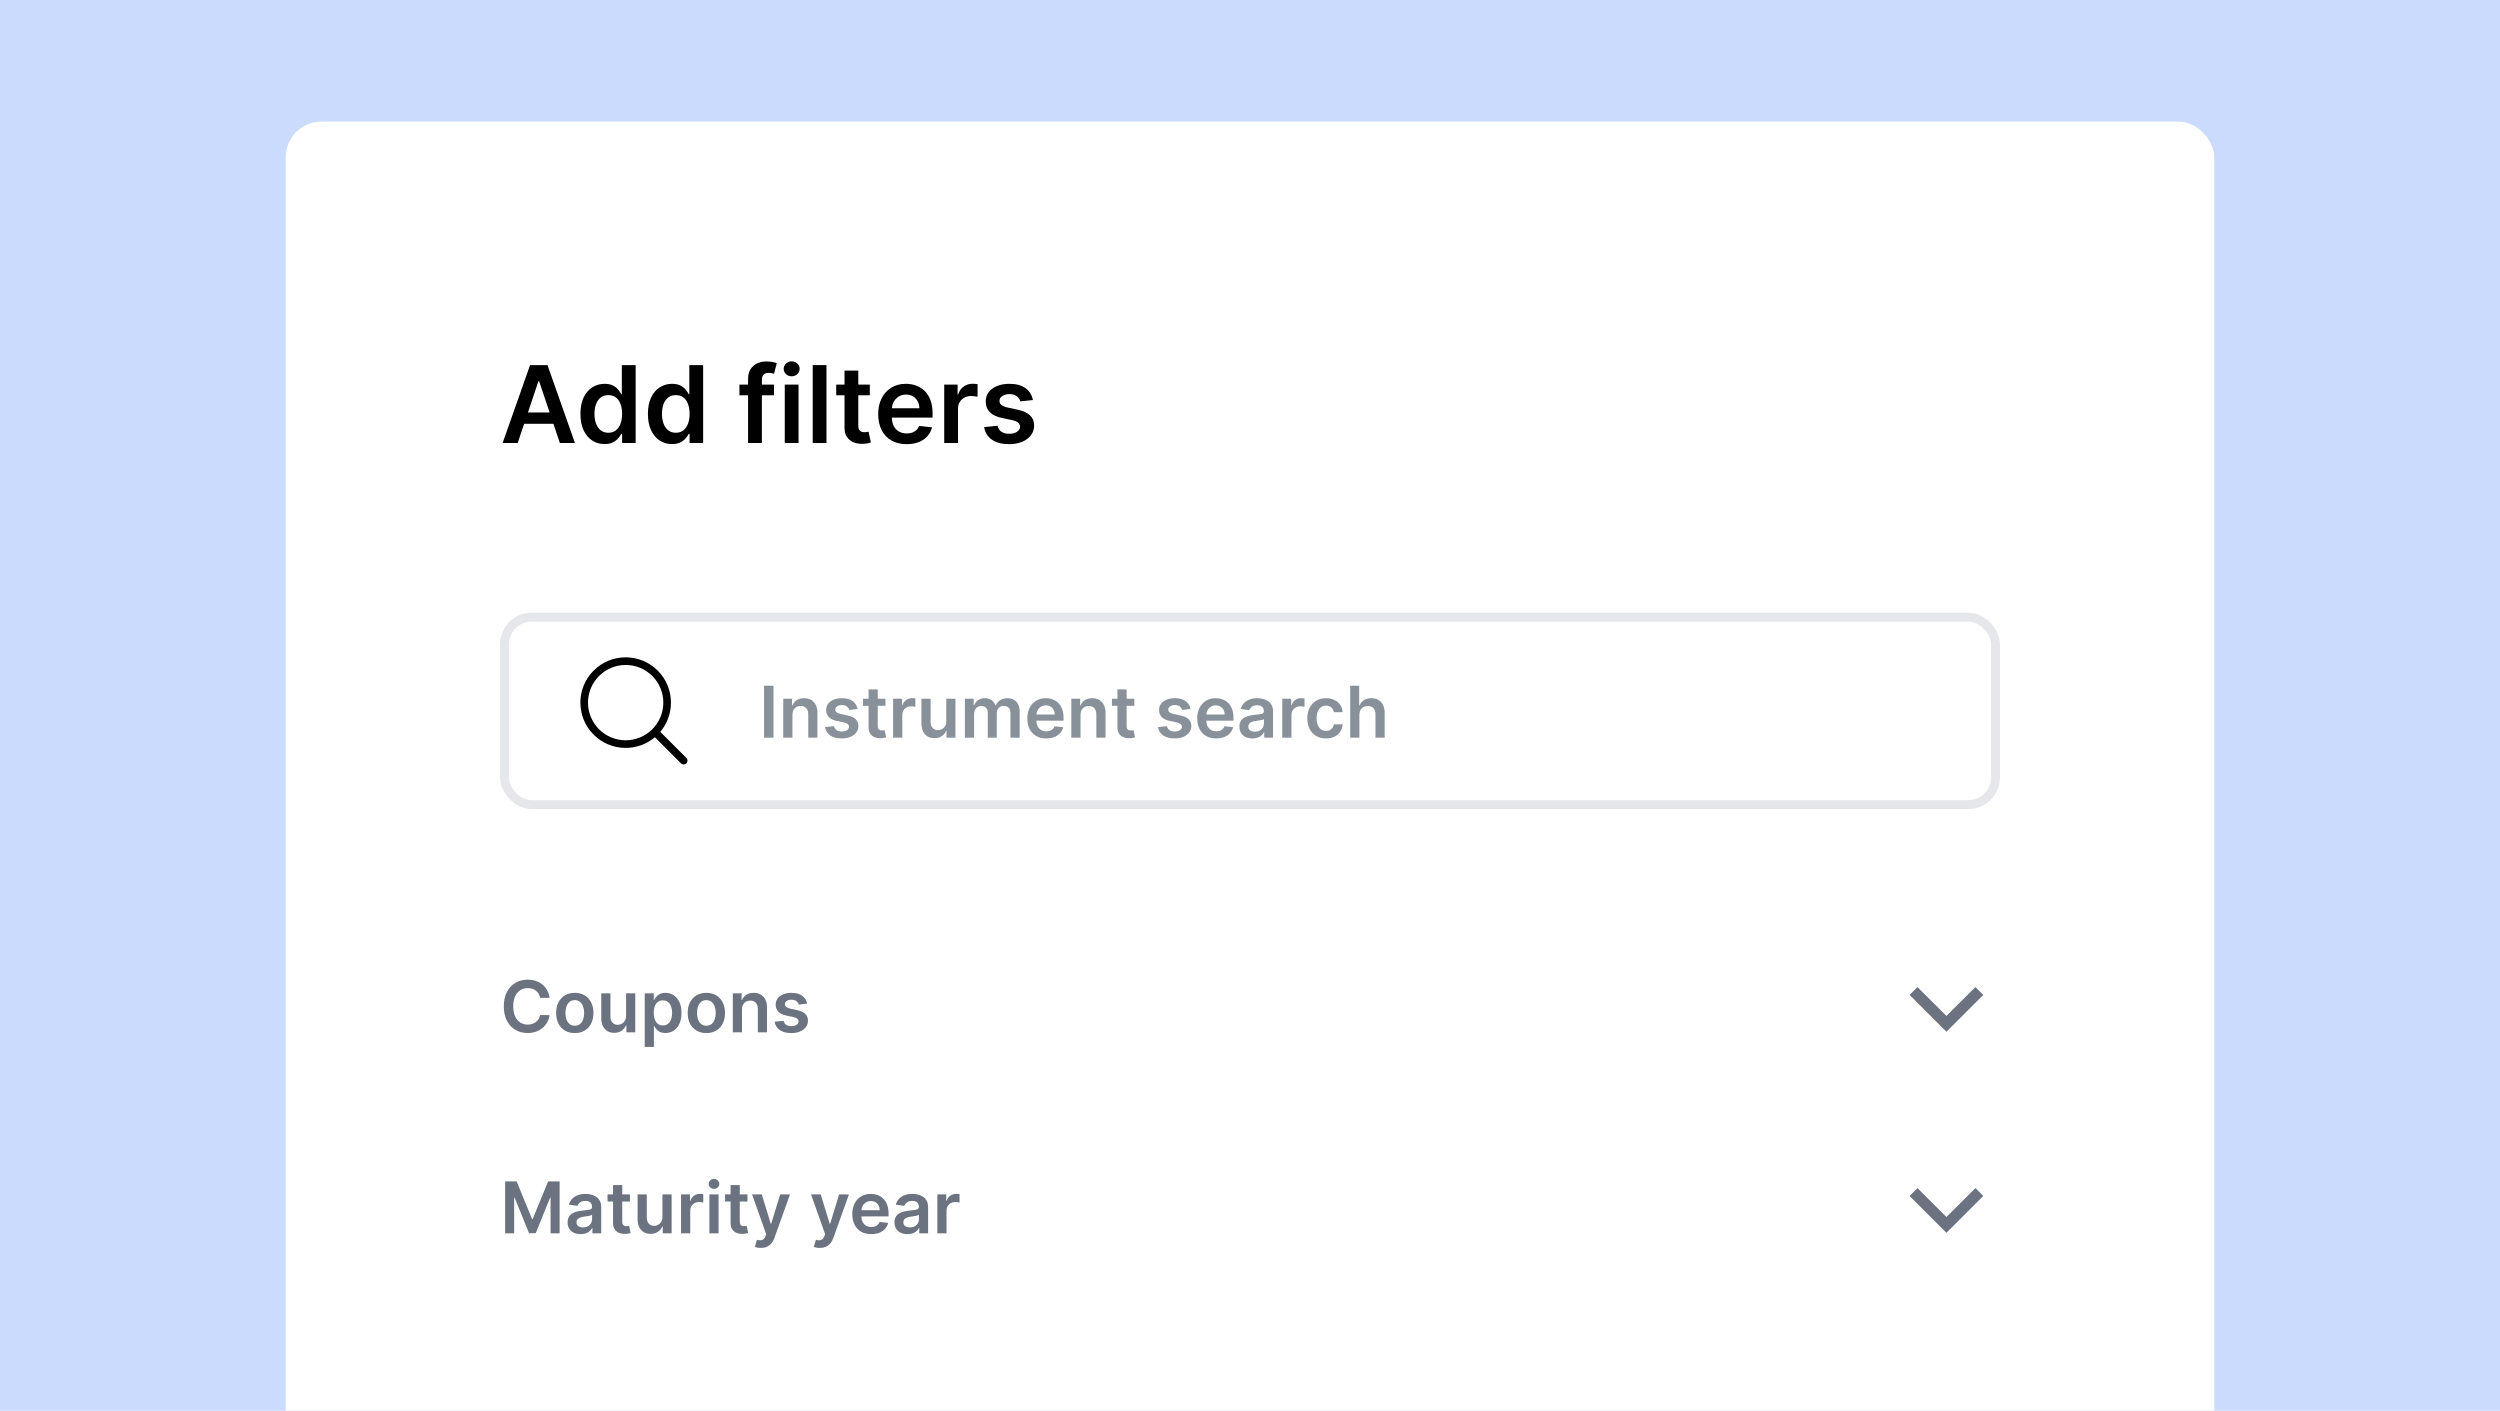 <svg width="280" height="158" viewBox="0 0 280 158" fill="none" xmlns="http://www.w3.org/2000/svg">
<g clip-path="url(#clip0_113_3027)">
<rect width="280" height="158" fill="#CBDBFE"/>
<g filter="url(#filter0_d_113_3027)">
<rect x="32" width="216" height="163.789" rx="4" fill="white"/>
<path d="M115.685 31.185L114.278 31.338C114.239 31.196 114.169 31.062 114.07 30.937C113.973 30.812 113.842 30.712 113.678 30.635C113.513 30.558 113.311 30.52 113.073 30.52C112.752 30.52 112.482 30.589 112.263 30.729C112.047 30.868 111.94 31.048 111.943 31.27C111.94 31.46 112.01 31.615 112.152 31.734C112.297 31.854 112.536 31.952 112.868 32.028L113.984 32.267C114.604 32.401 115.064 32.612 115.365 32.902C115.669 33.192 115.823 33.571 115.825 34.04C115.823 34.452 115.702 34.815 115.463 35.131C115.227 35.443 114.899 35.687 114.479 35.864C114.058 36.04 113.575 36.128 113.03 36.128C112.229 36.128 111.584 35.96 111.095 35.625C110.607 35.287 110.315 34.817 110.222 34.214L111.726 34.069C111.794 34.365 111.939 34.588 112.161 34.739C112.382 34.889 112.671 34.964 113.026 34.964C113.392 34.964 113.686 34.889 113.908 34.739C114.132 34.588 114.244 34.402 114.244 34.18C114.244 33.993 114.172 33.838 114.027 33.716C113.885 33.594 113.663 33.5 113.362 33.435L112.246 33.2C111.618 33.069 111.153 32.849 110.852 32.54C110.551 32.227 110.402 31.832 110.405 31.355C110.402 30.952 110.511 30.602 110.733 30.307C110.957 30.009 111.269 29.778 111.666 29.616C112.067 29.452 112.528 29.369 113.051 29.369C113.818 29.369 114.422 29.533 114.862 29.859C115.305 30.186 115.58 30.628 115.685 31.185Z" fill="black"/>
<path d="M105.754 36V29.454H107.25V30.545H107.318C107.437 30.168 107.642 29.876 107.931 29.672C108.224 29.464 108.558 29.361 108.933 29.361C109.018 29.361 109.113 29.365 109.218 29.373C109.326 29.379 109.416 29.389 109.487 29.403V30.822C109.422 30.8 109.318 30.78 109.176 30.763C109.037 30.743 108.902 30.733 108.771 30.733C108.49 30.733 108.237 30.794 108.012 30.916C107.791 31.035 107.616 31.202 107.488 31.415C107.36 31.628 107.297 31.873 107.297 32.152V36H105.754Z" fill="black"/>
<path d="M101.538 36.128C100.882 36.128 100.315 35.991 99.838 35.719C99.364 35.443 98.999 35.054 98.743 34.551C98.487 34.045 98.359 33.45 98.359 32.766C98.359 32.092 98.487 31.501 98.743 30.993C99.001 30.482 99.362 30.084 99.825 29.8C100.288 29.513 100.832 29.369 101.457 29.369C101.861 29.369 102.241 29.435 102.599 29.565C102.96 29.693 103.278 29.892 103.554 30.162C103.832 30.432 104.051 30.776 104.21 31.193C104.369 31.608 104.449 32.102 104.449 32.676V33.149H99.084V32.109H102.97C102.967 31.814 102.903 31.551 102.778 31.321C102.653 31.088 102.479 30.905 102.254 30.771C102.033 30.638 101.774 30.571 101.479 30.571C101.163 30.571 100.886 30.648 100.648 30.801C100.409 30.952 100.223 31.151 100.089 31.398C99.959 31.642 99.892 31.91 99.889 32.203V33.111C99.889 33.491 99.959 33.818 100.098 34.091C100.237 34.361 100.432 34.568 100.682 34.713C100.932 34.855 101.224 34.926 101.56 34.926C101.784 34.926 101.987 34.895 102.169 34.832C102.351 34.767 102.509 34.672 102.642 34.547C102.776 34.422 102.876 34.267 102.945 34.082L104.385 34.244C104.294 34.625 104.121 34.957 103.865 35.241C103.612 35.523 103.288 35.741 102.893 35.898C102.499 36.051 102.047 36.128 101.538 36.128Z" fill="black"/>
<path d="M97.42 29.454V30.648H93.657V29.454H97.42ZM94.586 27.886H96.129V34.031C96.129 34.239 96.16 34.398 96.223 34.508C96.288 34.617 96.373 34.69 96.478 34.73C96.583 34.77 96.7 34.79 96.828 34.79C96.924 34.79 97.012 34.783 97.092 34.769C97.174 34.754 97.237 34.742 97.279 34.73L97.539 35.936C97.457 35.965 97.339 35.996 97.186 36.03C97.035 36.064 96.85 36.084 96.632 36.09C96.245 36.101 95.897 36.043 95.588 35.915C95.278 35.784 95.032 35.582 94.85 35.31C94.671 35.037 94.583 34.696 94.586 34.287V27.886Z" fill="black"/>
<path d="M92.566 27.273V36H91.023V27.273H92.566Z" fill="black"/>
<path d="M87.894 36V29.454H89.436V36H87.894ZM88.669 28.526C88.422 28.526 88.21 28.445 88.034 28.283C87.861 28.118 87.774 27.92 87.774 27.69C87.774 27.457 87.862 27.26 88.039 27.098C88.215 26.933 88.425 26.851 88.669 26.851C88.914 26.851 89.122 26.933 89.296 27.098C89.472 27.26 89.56 27.457 89.56 27.69C89.56 27.92 89.472 28.118 89.296 28.283C89.122 28.445 88.914 28.526 88.669 28.526Z" fill="black"/>
<path d="M86.686 29.455V30.648H82.816V29.455H86.686ZM83.784 36V28.837C83.784 28.396 83.875 28.03 84.056 27.737C84.241 27.445 84.488 27.226 84.798 27.081C85.108 26.936 85.451 26.864 85.829 26.864C86.096 26.864 86.334 26.885 86.541 26.928C86.748 26.97 86.902 27.009 87.001 27.043L86.694 28.236C86.629 28.216 86.546 28.196 86.447 28.176C86.348 28.153 86.237 28.142 86.115 28.142C85.828 28.142 85.625 28.212 85.505 28.351C85.389 28.487 85.331 28.683 85.331 28.939V36H83.784Z" fill="black"/>
<path d="M75.265 36.115C74.751 36.115 74.29 35.983 73.884 35.719C73.478 35.455 73.157 35.071 72.921 34.568C72.685 34.065 72.567 33.455 72.567 32.736C72.567 32.008 72.687 31.395 72.925 30.895C73.167 30.392 73.492 30.013 73.901 29.757C74.31 29.499 74.766 29.369 75.269 29.369C75.653 29.369 75.968 29.435 76.215 29.565C76.462 29.693 76.658 29.848 76.803 30.03C76.948 30.209 77.06 30.378 77.14 30.537H77.204V27.273H78.751V36H77.234V34.969H77.14C77.06 35.128 76.945 35.297 76.795 35.476C76.644 35.652 76.445 35.803 76.198 35.928C75.951 36.053 75.64 36.115 75.265 36.115ZM75.695 34.849C76.022 34.849 76.3 34.761 76.531 34.585C76.761 34.406 76.935 34.158 77.055 33.84C77.174 33.521 77.234 33.151 77.234 32.727C77.234 32.304 77.174 31.936 77.055 31.624C76.938 31.311 76.765 31.068 76.535 30.895C76.307 30.722 76.028 30.635 75.695 30.635C75.352 30.635 75.064 30.724 74.834 30.903C74.604 31.082 74.431 31.329 74.314 31.645C74.198 31.96 74.14 32.321 74.14 32.727C74.14 33.136 74.198 33.501 74.314 33.822C74.434 34.141 74.609 34.392 74.839 34.577C75.072 34.758 75.357 34.849 75.695 34.849Z" fill="black"/>
<path d="M67.706 36.115C67.192 36.115 66.732 35.983 66.326 35.719C65.919 35.455 65.598 35.071 65.362 34.568C65.127 34.065 65.009 33.455 65.009 32.736C65.009 32.008 65.128 31.395 65.367 30.895C65.608 30.392 65.933 30.013 66.343 29.757C66.752 29.499 67.208 29.369 67.71 29.369C68.094 29.369 68.409 29.435 68.656 29.565C68.904 29.693 69.1 29.848 69.245 30.03C69.389 30.209 69.502 30.378 69.581 30.537H69.645V27.273H71.192V36H69.675V34.969H69.581C69.502 35.128 69.387 35.297 69.236 35.476C69.085 35.652 68.887 35.803 68.639 35.928C68.392 36.053 68.081 36.115 67.706 36.115ZM68.137 34.849C68.463 34.849 68.742 34.761 68.972 34.585C69.202 34.406 69.377 34.158 69.496 33.84C69.615 33.521 69.675 33.151 69.675 32.727C69.675 32.304 69.615 31.936 69.496 31.624C69.379 31.311 69.206 31.068 68.976 30.895C68.749 30.722 68.469 30.635 68.137 30.635C67.793 30.635 67.506 30.724 67.276 30.903C67.046 31.082 66.872 31.329 66.756 31.645C66.639 31.96 66.581 32.321 66.581 32.727C66.581 33.136 66.639 33.501 66.756 33.822C66.875 34.141 67.05 34.392 67.28 34.577C67.513 34.758 67.799 34.849 68.137 34.849Z" fill="black"/>
<path d="M57.981 36H56.294L59.366 27.273H61.318L64.395 36H62.707L60.376 29.062H60.308L57.981 36ZM58.037 32.578H62.639V33.848H58.037V32.578Z" fill="black"/>
<rect x="56.5" y="55.5" width="167" height="21" rx="3.059" fill="white"/>
<rect x="56.5" y="55.5" width="167" height="21" rx="3.059" stroke="#E5E7EB"/>
<g clip-path="url(#clip1_113_3027)">
<path fill-rule="evenodd" clip-rule="evenodd" d="M66.487 61.487C67.438 60.535 68.729 60.001 70.074 60.001C71.42 60.001 72.71 60.535 73.662 61.487C74.613 62.438 75.148 63.729 75.148 65.074C75.148 66.276 74.721 67.435 73.951 68.347L76.874 71.269C77.041 71.436 77.041 71.707 76.874 71.874C76.707 72.041 76.436 72.041 76.269 71.874L73.347 68.951C72.435 69.721 71.277 70.147 70.074 70.147C68.729 70.147 67.438 69.613 66.487 68.662C65.535 67.71 65.001 66.42 65.001 65.074C65.001 63.729 65.535 62.438 66.487 61.487ZM73.089 68.025C73.077 68.034 73.066 68.044 73.055 68.055C73.044 68.066 73.034 68.077 73.025 68.089C72.237 68.86 71.178 69.293 70.074 69.293C68.956 69.293 67.883 68.848 67.091 68.057C66.3 67.266 65.856 66.193 65.856 65.074C65.856 63.955 66.3 62.883 67.091 62.091C67.883 61.3 68.956 60.856 70.074 60.856C71.193 60.856 72.266 61.3 73.057 62.091C73.848 62.883 74.293 63.955 74.293 65.074C74.293 66.178 73.86 67.237 73.089 68.025Z" fill="black"/>
</g>
<path d="M152.252 66.443V69H151.224V63.182H152.229V65.378H152.28C152.383 65.132 152.541 64.937 152.755 64.795C152.971 64.651 153.245 64.579 153.579 64.579C153.882 64.579 154.146 64.643 154.371 64.77C154.597 64.897 154.771 65.082 154.894 65.327C155.019 65.571 155.082 65.869 155.082 66.222V69H154.053V66.381C154.053 66.087 153.977 65.859 153.826 65.696C153.676 65.531 153.466 65.449 153.195 65.449C153.013 65.449 152.851 65.489 152.707 65.568C152.565 65.646 152.453 65.758 152.371 65.906C152.292 66.054 152.252 66.233 152.252 66.443Z" fill="#88909A"/>
<path d="M148.51 69.085C148.074 69.085 147.7 68.99 147.388 68.798C147.077 68.607 146.838 68.343 146.669 68.006C146.502 67.667 146.419 67.276 146.419 66.835C146.419 66.392 146.504 66.001 146.675 65.662C146.845 65.321 147.086 65.056 147.396 64.866C147.709 64.675 148.078 64.579 148.504 64.579C148.858 64.579 149.172 64.645 149.445 64.775C149.719 64.904 149.938 65.087 150.101 65.324C150.264 65.559 150.356 65.833 150.379 66.148H149.396C149.356 65.937 149.262 65.762 149.112 65.622C148.964 65.48 148.766 65.409 148.518 65.409C148.308 65.409 148.123 65.466 147.964 65.579C147.805 65.691 147.681 65.852 147.592 66.062C147.505 66.273 147.462 66.525 147.462 66.818C147.462 67.115 147.505 67.371 147.592 67.585C147.679 67.797 147.802 67.961 147.959 68.077C148.118 68.19 148.304 68.247 148.518 68.247C148.67 68.247 148.805 68.219 148.925 68.162C149.046 68.103 149.147 68.019 149.229 67.909C149.31 67.799 149.366 67.666 149.396 67.508H150.379C150.355 67.817 150.264 68.091 150.106 68.329C149.949 68.566 149.735 68.752 149.464 68.886C149.194 69.019 148.875 69.085 148.51 69.085Z" fill="#88909A"/>
<path d="M143.614 69V64.636H144.611V65.364H144.657C144.736 65.112 144.873 64.918 145.066 64.781C145.261 64.643 145.484 64.574 145.734 64.574C145.79 64.574 145.854 64.577 145.924 64.582C145.996 64.586 146.056 64.593 146.103 64.602V65.548C146.059 65.533 145.99 65.52 145.896 65.508C145.803 65.495 145.713 65.489 145.626 65.489C145.438 65.489 145.27 65.529 145.12 65.611C144.972 65.69 144.856 65.801 144.771 65.943C144.685 66.085 144.643 66.249 144.643 66.435V69H143.614Z" fill="#88909A"/>
<path d="M140.277 69.088C140 69.088 139.751 69.039 139.529 68.94C139.31 68.84 139.136 68.692 139.007 68.497C138.88 68.302 138.816 68.061 138.816 67.775C138.816 67.529 138.862 67.326 138.953 67.165C139.044 67.004 139.168 66.875 139.325 66.778C139.482 66.682 139.659 66.609 139.856 66.56C140.055 66.508 140.261 66.472 140.473 66.449C140.728 66.422 140.936 66.399 141.095 66.378C141.254 66.355 141.369 66.321 141.441 66.275C141.515 66.228 141.552 66.155 141.552 66.057V66.04C141.552 65.826 141.489 65.66 141.362 65.543C141.235 65.425 141.052 65.366 140.814 65.366C140.562 65.366 140.362 65.421 140.214 65.531C140.068 65.641 139.97 65.771 139.919 65.92L138.958 65.784C139.034 65.519 139.159 65.297 139.333 65.119C139.508 64.939 139.721 64.805 139.973 64.716C140.225 64.625 140.503 64.579 140.808 64.579C141.018 64.579 141.227 64.604 141.436 64.653C141.644 64.703 141.834 64.784 142.007 64.898C142.179 65.009 142.317 65.162 142.422 65.355C142.528 65.548 142.581 65.79 142.581 66.079V69H141.592V68.4H141.558C141.495 68.522 141.407 68.635 141.294 68.741C141.182 68.846 141.041 68.93 140.87 68.994C140.702 69.057 140.504 69.088 140.277 69.088ZM140.544 68.332C140.75 68.332 140.929 68.292 141.081 68.21C141.232 68.127 141.349 68.017 141.43 67.881C141.513 67.744 141.555 67.596 141.555 67.435V66.92C141.523 66.947 141.468 66.972 141.39 66.994C141.315 67.017 141.229 67.037 141.135 67.054C141.04 67.071 140.946 67.086 140.853 67.099C140.761 67.113 140.68 67.124 140.612 67.133C140.458 67.154 140.321 67.188 140.2 67.236C140.079 67.283 139.983 67.349 139.913 67.435C139.843 67.518 139.808 67.626 139.808 67.758C139.808 67.948 139.877 68.091 140.015 68.187C140.154 68.284 140.33 68.332 140.544 68.332Z" fill="#88909A"/>
<path d="M136.21 69.085C135.773 69.085 135.395 68.994 135.077 68.812C134.76 68.629 134.517 68.369 134.347 68.034C134.176 67.697 134.091 67.3 134.091 66.844C134.091 66.395 134.176 66.001 134.347 65.662C134.519 65.321 134.759 65.056 135.068 64.866C135.377 64.675 135.739 64.579 136.156 64.579C136.425 64.579 136.679 64.623 136.918 64.71C137.158 64.795 137.37 64.928 137.554 65.108C137.739 65.288 137.885 65.517 137.991 65.795C138.097 66.072 138.15 66.401 138.15 66.784V67.099H134.574V66.406H137.165C137.163 66.209 137.12 66.034 137.037 65.881C136.954 65.725 136.837 65.603 136.687 65.514C136.54 65.425 136.367 65.381 136.17 65.381C135.96 65.381 135.775 65.432 135.616 65.534C135.457 65.634 135.333 65.767 135.244 65.932C135.157 66.095 135.113 66.274 135.111 66.469V67.074C135.111 67.328 135.157 67.545 135.25 67.727C135.343 67.907 135.472 68.045 135.639 68.142C135.806 68.237 136.001 68.284 136.224 68.284C136.374 68.284 136.509 68.263 136.631 68.222C136.752 68.178 136.857 68.115 136.946 68.031C137.035 67.948 137.102 67.845 137.148 67.722L138.108 67.829C138.047 68.083 137.932 68.305 137.761 68.494C137.593 68.682 137.377 68.828 137.114 68.932C136.85 69.034 136.549 69.085 136.21 69.085Z" fill="#88909A"/>
<path d="M133.337 65.79L132.4 65.892C132.373 65.797 132.327 65.708 132.261 65.625C132.196 65.542 132.109 65.474 131.999 65.423C131.889 65.372 131.755 65.347 131.596 65.347C131.382 65.347 131.202 65.393 131.056 65.486C130.912 65.579 130.841 65.699 130.843 65.847C130.841 65.973 130.888 66.077 130.982 66.156C131.079 66.236 131.238 66.301 131.46 66.352L132.204 66.511C132.617 66.6 132.924 66.741 133.124 66.935C133.327 67.128 133.429 67.381 133.431 67.693C133.429 67.968 133.349 68.21 133.19 68.42C133.032 68.629 132.814 68.792 132.533 68.909C132.253 69.026 131.931 69.085 131.567 69.085C131.033 69.085 130.603 68.973 130.278 68.75C129.952 68.525 129.758 68.211 129.695 67.81L130.698 67.713C130.744 67.91 130.84 68.059 130.988 68.159C131.136 68.259 131.328 68.31 131.565 68.31C131.809 68.31 132.005 68.259 132.153 68.159C132.302 68.059 132.377 67.935 132.377 67.787C132.377 67.662 132.329 67.559 132.232 67.477C132.138 67.396 131.99 67.333 131.789 67.29L131.045 67.133C130.626 67.046 130.317 66.9 130.116 66.693C129.915 66.485 129.816 66.222 129.817 65.903C129.816 65.634 129.888 65.401 130.036 65.204C130.186 65.006 130.393 64.852 130.658 64.744C130.925 64.634 131.233 64.579 131.582 64.579C132.093 64.579 132.496 64.688 132.789 64.906C133.085 65.124 133.267 65.418 133.337 65.79Z" fill="#88909A"/>
<path d="M127.044 64.636V65.432H124.535V64.636H127.044ZM125.154 63.591H126.183V67.687C126.183 67.826 126.204 67.932 126.245 68.006C126.289 68.078 126.346 68.127 126.416 68.153C126.486 68.18 126.564 68.193 126.649 68.193C126.713 68.193 126.772 68.188 126.825 68.179C126.88 68.169 126.922 68.161 126.95 68.153L127.123 68.957C127.068 68.976 126.99 68.997 126.887 69.02C126.787 69.043 126.664 69.056 126.518 69.06C126.261 69.067 126.029 69.028 125.822 68.943C125.616 68.856 125.452 68.722 125.331 68.54C125.211 68.358 125.153 68.131 125.154 67.858V63.591Z" fill="#88909A"/>
<path d="M121.018 66.443V69H119.989V64.636H120.972V65.378H121.023C121.124 65.133 121.284 64.939 121.503 64.795C121.725 64.651 121.999 64.579 122.324 64.579C122.626 64.579 122.888 64.644 123.111 64.773C123.337 64.901 123.511 65.088 123.634 65.332C123.759 65.577 123.821 65.873 123.819 66.222V69H122.79V66.381C122.79 66.089 122.715 65.861 122.563 65.696C122.414 65.531 122.206 65.449 121.941 65.449C121.761 65.449 121.601 65.489 121.461 65.568C121.323 65.646 121.214 65.758 121.134 65.906C121.056 66.054 121.018 66.233 121.018 66.443Z" fill="#88909A"/>
<path d="M117.179 69.085C116.741 69.085 116.364 68.994 116.045 68.812C115.729 68.629 115.486 68.369 115.315 68.034C115.145 67.697 115.06 67.3 115.06 66.844C115.06 66.395 115.145 66.001 115.315 65.662C115.488 65.321 115.728 65.056 116.037 64.866C116.346 64.675 116.708 64.579 117.125 64.579C117.394 64.579 117.648 64.623 117.886 64.71C118.127 64.795 118.339 64.928 118.523 65.108C118.708 65.288 118.854 65.517 118.96 65.795C119.066 66.072 119.119 66.401 119.119 66.784V67.099H115.543V66.406H118.133C118.132 66.209 118.089 66.034 118.006 65.881C117.922 65.725 117.806 65.603 117.656 65.514C117.508 65.425 117.336 65.381 117.139 65.381C116.929 65.381 116.744 65.432 116.585 65.534C116.426 65.634 116.302 65.767 116.213 65.932C116.126 66.095 116.081 66.274 116.079 66.469V67.074C116.079 67.328 116.126 67.545 116.219 67.727C116.311 67.907 116.441 68.045 116.608 68.142C116.775 68.237 116.97 68.284 117.193 68.284C117.343 68.284 117.478 68.263 117.599 68.222C117.721 68.178 117.826 68.115 117.915 68.031C118.004 67.948 118.071 67.845 118.116 67.722L119.077 67.829C119.016 68.083 118.9 68.305 118.73 68.494C118.561 68.682 118.346 68.828 118.082 68.932C117.819 69.034 117.518 69.085 117.179 69.085Z" fill="#88909A"/>
<path d="M108.067 69V64.636H109.05V65.378H109.101C109.192 65.128 109.343 64.933 109.553 64.793C109.763 64.65 110.014 64.579 110.306 64.579C110.601 64.579 110.851 64.651 111.053 64.795C111.258 64.937 111.402 65.132 111.485 65.378H111.53C111.627 65.135 111.79 64.942 112.019 64.798C112.25 64.652 112.524 64.579 112.84 64.579C113.242 64.579 113.569 64.706 113.823 64.96C114.077 65.214 114.204 65.584 114.204 66.071V69H113.172V66.23C113.172 65.959 113.101 65.761 112.957 65.636C112.813 65.509 112.637 65.446 112.428 65.446C112.18 65.446 111.986 65.524 111.846 65.679C111.708 65.832 111.638 66.032 111.638 66.278V69H110.63V66.187C110.63 65.962 110.562 65.782 110.425 65.648C110.291 65.513 110.115 65.446 109.897 65.446C109.749 65.446 109.615 65.484 109.494 65.56C109.372 65.633 109.276 65.739 109.204 65.875C109.132 66.009 109.096 66.167 109.096 66.347V69H108.067Z" fill="#88909A"/>
<path d="M105.981 67.165V64.636H107.01V69H106.013V68.224H105.967C105.869 68.469 105.707 68.668 105.481 68.824C105.258 68.979 104.982 69.057 104.655 69.057C104.369 69.057 104.116 68.993 103.896 68.867C103.678 68.738 103.508 68.551 103.385 68.307C103.262 68.061 103.2 67.763 103.2 67.415V64.636H104.229V67.256C104.229 67.532 104.304 67.752 104.456 67.915C104.607 68.078 104.806 68.159 105.052 68.159C105.204 68.159 105.351 68.122 105.493 68.048C105.635 67.974 105.751 67.865 105.842 67.719C105.935 67.571 105.981 67.386 105.981 67.165Z" fill="#88909A"/>
<path d="M100.028 69V64.636H101.025V65.364H101.071C101.15 65.112 101.287 64.918 101.48 64.781C101.675 64.643 101.898 64.574 102.148 64.574C102.204 64.574 102.268 64.577 102.338 64.582C102.41 64.586 102.47 64.593 102.517 64.602V65.548C102.473 65.533 102.404 65.52 102.31 65.508C102.217 65.495 102.127 65.489 102.04 65.489C101.852 65.489 101.684 65.529 101.534 65.611C101.386 65.69 101.27 65.801 101.185 65.943C101.099 66.085 101.057 66.249 101.057 66.435V69H100.028Z" fill="#88909A"/>
<path d="M99.169 64.636V65.432H96.66V64.636H99.169ZM97.279 63.591H98.308V67.687C98.308 67.826 98.329 67.932 98.37 68.006C98.414 68.078 98.471 68.127 98.541 68.153C98.611 68.18 98.689 68.193 98.774 68.193C98.838 68.193 98.897 68.188 98.95 68.179C99.005 68.169 99.046 68.161 99.075 68.153L99.248 68.957C99.193 68.976 99.115 68.997 99.012 69.02C98.912 69.043 98.789 69.056 98.643 69.06C98.385 69.067 98.153 69.028 97.947 68.943C97.741 68.856 97.577 68.722 97.456 68.54C97.336 68.358 97.278 68.131 97.279 67.858V63.591Z" fill="#88909A"/>
<path d="M96.048 65.79L95.111 65.892C95.084 65.797 95.038 65.708 94.972 65.625C94.907 65.542 94.82 65.474 94.71 65.423C94.6 65.372 94.466 65.347 94.307 65.347C94.093 65.347 93.913 65.393 93.767 65.486C93.623 65.579 93.552 65.699 93.554 65.847C93.552 65.973 93.599 66.077 93.693 66.156C93.79 66.236 93.949 66.301 94.171 66.352L94.915 66.511C95.328 66.6 95.635 66.741 95.835 66.935C96.038 67.128 96.14 67.381 96.142 67.693C96.14 67.968 96.06 68.21 95.901 68.42C95.743 68.629 95.525 68.792 95.244 68.909C94.964 69.026 94.642 69.085 94.278 69.085C93.744 69.085 93.314 68.973 92.989 68.75C92.663 68.525 92.469 68.211 92.406 67.81L93.409 67.713C93.454 67.91 93.551 68.059 93.699 68.159C93.847 68.259 94.039 68.31 94.276 68.31C94.52 68.31 94.716 68.259 94.864 68.159C95.013 68.059 95.088 67.935 95.088 67.787C95.088 67.662 95.04 67.559 94.943 67.477C94.849 67.396 94.701 67.333 94.5 67.29L93.756 67.133C93.337 67.046 93.028 66.9 92.827 66.693C92.626 66.485 92.526 66.222 92.528 65.903C92.526 65.634 92.599 65.401 92.747 65.204C92.897 65.006 93.104 64.852 93.369 64.744C93.636 64.634 93.944 64.579 94.293 64.579C94.804 64.579 95.206 64.688 95.5 64.906C95.796 65.124 95.978 65.418 96.048 65.79Z" fill="#88909A"/>
<path d="M88.752 66.443V69H87.724V64.636H88.707V65.378H88.758C88.858 65.133 89.018 64.939 89.238 64.795C89.459 64.651 89.733 64.579 90.059 64.579C90.36 64.579 90.622 64.644 90.846 64.773C91.071 64.901 91.245 65.088 91.368 65.332C91.493 65.577 91.555 65.873 91.553 66.222V69H90.525V66.381C90.525 66.089 90.449 65.861 90.297 65.696C90.148 65.531 89.941 65.449 89.675 65.449C89.495 65.449 89.335 65.489 89.195 65.568C89.057 65.646 88.948 65.758 88.868 65.906C88.791 66.054 88.752 66.233 88.752 66.443Z" fill="#88909A"/>
<path d="M86.628 63.182V69H85.574V63.182H86.628Z" fill="#88909A"/>
<g clip-path="url(#clip2_113_3027)">
<rect width="168" height="37.035" transform="translate(56 93)" fill="white"/>
<path d="M90.399 98.79L89.461 98.892C89.435 98.797 89.388 98.708 89.322 98.625C89.258 98.542 89.171 98.475 89.061 98.423C88.951 98.372 88.817 98.347 88.657 98.347C88.443 98.347 88.263 98.393 88.118 98.486C87.974 98.579 87.903 98.699 87.905 98.847C87.903 98.974 87.949 99.077 88.044 99.156C88.14 99.236 88.299 99.301 88.521 99.352L89.265 99.511C89.678 99.6 89.985 99.742 90.186 99.935C90.388 100.128 90.491 100.381 90.493 100.693C90.491 100.968 90.41 101.21 90.251 101.42C90.094 101.629 89.875 101.792 89.595 101.909C89.315 102.027 88.993 102.085 88.629 102.085C88.095 102.085 87.665 101.974 87.339 101.75C87.013 101.525 86.819 101.211 86.757 100.81L87.76 100.713C87.805 100.91 87.902 101.059 88.049 101.159C88.197 101.26 88.389 101.31 88.626 101.31C88.871 101.31 89.067 101.26 89.214 101.159C89.364 101.059 89.439 100.935 89.439 100.787C89.439 100.662 89.39 100.559 89.294 100.477C89.199 100.396 89.051 100.333 88.851 100.29L88.106 100.134C87.688 100.046 87.378 99.9 87.177 99.693C86.977 99.485 86.877 99.222 86.879 98.903C86.877 98.635 86.95 98.402 87.098 98.205C87.247 98.006 87.455 97.852 87.72 97.744C87.987 97.635 88.295 97.58 88.643 97.58C89.155 97.58 89.557 97.689 89.851 97.906C90.146 98.124 90.329 98.419 90.399 98.79Z" fill="#6B7280"/>
<path d="M83.104 99.443V102H82.075V97.636H83.058V98.378H83.109C83.21 98.134 83.37 97.939 83.589 97.796C83.811 97.652 84.085 97.58 84.41 97.58C84.712 97.58 84.974 97.644 85.197 97.773C85.423 97.902 85.597 98.088 85.72 98.332C85.845 98.577 85.907 98.873 85.905 99.222V102H84.876V99.381C84.876 99.089 84.801 98.861 84.649 98.696C84.499 98.531 84.292 98.449 84.027 98.449C83.847 98.449 83.687 98.489 83.547 98.568C83.409 98.646 83.3 98.759 83.22 98.906C83.142 99.054 83.104 99.233 83.104 99.443Z" fill="#6B7280"/>
<path d="M79.111 102.085C78.685 102.085 78.316 101.992 78.004 101.804C77.691 101.617 77.448 101.354 77.276 101.017C77.106 100.68 77.02 100.286 77.02 99.835C77.02 99.385 77.106 98.99 77.276 98.651C77.448 98.312 77.691 98.048 78.004 97.861C78.316 97.673 78.685 97.58 79.111 97.58C79.538 97.58 79.907 97.673 80.219 97.861C80.532 98.048 80.773 98.312 80.944 98.651C81.116 98.99 81.202 99.385 81.202 99.835C81.202 100.286 81.116 100.68 80.944 101.017C80.773 101.354 80.532 101.617 80.219 101.804C79.907 101.992 79.538 102.085 79.111 102.085ZM79.117 101.261C79.348 101.261 79.541 101.198 79.697 101.071C79.852 100.942 79.968 100.77 80.043 100.554C80.121 100.338 80.16 100.098 80.16 99.832C80.16 99.565 80.121 99.324 80.043 99.108C79.968 98.89 79.852 98.717 79.697 98.588C79.541 98.459 79.348 98.395 79.117 98.395C78.88 98.395 78.683 98.459 78.526 98.588C78.371 98.717 78.254 98.89 78.177 99.108C78.101 99.324 78.063 99.565 78.063 99.832C78.063 100.098 78.101 100.338 78.177 100.554C78.254 100.77 78.371 100.942 78.526 101.071C78.683 101.198 78.88 101.261 79.117 101.261Z" fill="#6B7280"/>
<path d="M72.208 103.636V97.636H73.219V98.358H73.279C73.332 98.252 73.407 98.139 73.504 98.02C73.6 97.899 73.731 97.796 73.895 97.71C74.06 97.623 74.27 97.58 74.526 97.58C74.863 97.58 75.167 97.666 75.438 97.838C75.711 98.009 75.927 98.261 76.086 98.597C76.247 98.93 76.327 99.339 76.327 99.824C76.327 100.303 76.249 100.71 76.091 101.045C75.934 101.381 75.72 101.636 75.45 101.813C75.179 101.989 74.872 102.077 74.529 102.077C74.279 102.077 74.072 102.035 73.907 101.952C73.742 101.868 73.609 101.768 73.509 101.651C73.411 101.531 73.334 101.419 73.279 101.313H73.236V103.636H72.208ZM73.216 99.818C73.216 100.1 73.256 100.348 73.336 100.56C73.417 100.772 73.534 100.938 73.685 101.057C73.839 101.174 74.024 101.233 74.242 101.233C74.469 101.233 74.66 101.172 74.813 101.051C74.966 100.928 75.082 100.76 75.16 100.548C75.239 100.334 75.279 100.091 75.279 99.818C75.279 99.547 75.24 99.307 75.163 99.097C75.085 98.886 74.969 98.722 74.816 98.602C74.663 98.483 74.471 98.423 74.242 98.423C74.022 98.423 73.836 98.481 73.682 98.597C73.529 98.712 73.413 98.874 73.333 99.082C73.255 99.291 73.216 99.536 73.216 99.818Z" fill="#6B7280"/>
<path d="M70.122 100.165V97.636H71.15V102H70.153V101.224H70.108C70.009 101.469 69.847 101.669 69.622 101.824C69.399 101.979 69.123 102.057 68.795 102.057C68.509 102.057 68.257 101.993 68.037 101.866C67.819 101.738 67.649 101.551 67.525 101.307C67.402 101.061 67.341 100.763 67.341 100.415V97.636H68.369V100.256C68.369 100.532 68.445 100.752 68.597 100.915C68.748 101.078 68.947 101.159 69.193 101.159C69.345 101.159 69.491 101.122 69.633 101.048C69.775 100.974 69.892 100.865 69.983 100.719C70.076 100.571 70.122 100.386 70.122 100.165Z" fill="#6B7280"/>
<path d="M64.377 102.085C63.951 102.085 63.582 101.992 63.269 101.804C62.957 101.617 62.714 101.354 62.542 101.017C62.371 100.68 62.286 100.286 62.286 99.835C62.286 99.385 62.371 98.99 62.542 98.651C62.714 98.312 62.957 98.048 63.269 97.861C63.582 97.673 63.951 97.58 64.377 97.58C64.803 97.58 65.172 97.673 65.485 97.861C65.797 98.048 66.039 98.312 66.209 98.651C66.382 98.99 66.468 99.385 66.468 99.835C66.468 100.286 66.382 100.68 66.209 101.017C66.039 101.354 65.797 101.617 65.485 101.804C65.172 101.992 64.803 102.085 64.377 102.085ZM64.383 101.261C64.614 101.261 64.807 101.198 64.962 101.071C65.118 100.942 65.233 100.77 65.309 100.554C65.386 100.338 65.425 100.098 65.425 99.832C65.425 99.565 65.386 99.324 65.309 99.108C65.233 98.89 65.118 98.717 64.962 98.588C64.807 98.459 64.614 98.395 64.383 98.395C64.146 98.395 63.949 98.459 63.792 98.588C63.636 98.717 63.52 98.89 63.442 99.108C63.367 99.324 63.329 99.565 63.329 99.832C63.329 100.098 63.367 100.338 63.442 100.554C63.52 100.77 63.636 100.942 63.792 101.071C63.949 101.198 64.146 101.261 64.383 101.261Z" fill="#6B7280"/>
<path d="M61.554 98.145H60.491C60.461 97.971 60.405 97.816 60.324 97.682C60.242 97.546 60.141 97.43 60.02 97.335C59.898 97.241 59.76 97.169 59.605 97.122C59.451 97.073 59.286 97.048 59.108 97.048C58.791 97.048 58.511 97.128 58.267 97.287C58.022 97.444 57.831 97.675 57.693 97.98C57.555 98.283 57.485 98.653 57.485 99.091C57.485 99.536 57.555 99.911 57.693 100.216C57.833 100.519 58.024 100.748 58.267 100.903C58.511 101.057 58.79 101.134 59.105 101.134C59.279 101.134 59.442 101.111 59.593 101.065C59.747 101.018 59.884 100.949 60.005 100.858C60.128 100.767 60.232 100.655 60.315 100.523C60.4 100.39 60.459 100.239 60.491 100.068L61.554 100.074C61.514 100.35 61.428 100.61 61.295 100.852C61.164 101.095 60.993 101.309 60.781 101.494C60.569 101.678 60.321 101.822 60.037 101.926C59.752 102.028 59.437 102.08 59.091 102.08C58.579 102.08 58.123 101.961 57.721 101.724C57.32 101.488 57.003 101.146 56.772 100.699C56.541 100.252 56.426 99.716 56.426 99.091C56.426 98.464 56.542 97.928 56.775 97.483C57.008 97.036 57.325 96.694 57.727 96.457C58.128 96.221 58.583 96.102 59.091 96.102C59.414 96.102 59.716 96.148 59.994 96.239C60.272 96.33 60.52 96.463 60.738 96.639C60.956 96.814 61.135 97.028 61.275 97.281C61.417 97.533 61.51 97.821 61.554 98.145Z" fill="#6B7280"/>
<path d="M221.244 96.932L222.125 97.813L218 101.938L213.875 97.813L214.756 96.932L218 100.165L221.244 96.932Z" fill="#6B7280"/>
<path d="M104.981 124.517V120.154H105.979V120.881H106.024C106.104 120.629 106.24 120.435 106.433 120.299C106.628 120.16 106.851 120.091 107.101 120.091C107.158 120.091 107.221 120.094 107.291 120.1C107.363 120.103 107.423 120.11 107.47 120.12V121.066C107.427 121.05 107.357 121.037 107.263 121.026C107.17 121.013 107.08 121.006 106.993 121.006C106.805 121.006 106.637 121.047 106.487 121.128C106.339 121.208 106.223 121.318 106.138 121.461C106.052 121.603 106.01 121.766 106.01 121.952V124.517H104.981Z" fill="#6B7280"/>
<path d="M101.644 124.605C101.367 124.605 101.118 124.556 100.897 124.458C100.677 124.357 100.503 124.209 100.374 124.014C100.247 123.819 100.184 123.579 100.184 123.293C100.184 123.047 100.229 122.843 100.32 122.682C100.411 122.521 100.535 122.392 100.692 122.296C100.849 122.199 101.026 122.126 101.223 122.077C101.422 122.026 101.628 121.989 101.84 121.966C102.096 121.94 102.303 121.916 102.462 121.895C102.621 121.872 102.737 121.838 102.809 121.793C102.882 121.745 102.919 121.673 102.919 121.574V121.557C102.919 121.343 102.856 121.177 102.729 121.06C102.602 120.942 102.419 120.884 102.181 120.884C101.929 120.884 101.729 120.939 101.581 121.049C101.435 121.158 101.337 121.288 101.286 121.438L100.326 121.301C100.401 121.036 100.526 120.815 100.701 120.637C100.875 120.457 101.088 120.322 101.34 120.233C101.592 120.142 101.87 120.097 102.175 120.097C102.385 120.097 102.595 120.121 102.803 120.171C103.011 120.22 103.202 120.301 103.374 120.415C103.546 120.527 103.685 120.679 103.789 120.872C103.895 121.066 103.948 121.307 103.948 121.597V124.517H102.959V123.918H102.925C102.863 124.039 102.775 124.153 102.661 124.259C102.549 124.363 102.408 124.447 102.238 124.512C102.069 124.574 101.871 124.605 101.644 124.605ZM101.911 123.85C102.117 123.85 102.296 123.809 102.448 123.727C102.599 123.644 102.716 123.534 102.797 123.398C102.881 123.262 102.922 123.113 102.922 122.952V122.438C102.89 122.464 102.835 122.489 102.757 122.512C102.682 122.534 102.596 122.554 102.502 122.571C102.407 122.588 102.313 122.603 102.221 122.617C102.128 122.63 102.047 122.641 101.979 122.651C101.826 122.672 101.688 122.706 101.567 122.753C101.446 122.8 101.35 122.867 101.28 122.952C101.21 123.035 101.175 123.143 101.175 123.276C101.175 123.465 101.244 123.608 101.382 123.705C101.521 123.801 101.697 123.85 101.911 123.85Z" fill="#6B7280"/>
<path d="M97.577 124.602C97.14 124.602 96.762 124.512 96.444 124.33C96.127 124.146 95.884 123.887 95.714 123.551C95.543 123.214 95.458 122.817 95.458 122.361C95.458 121.912 95.543 121.518 95.714 121.179C95.886 120.838 96.127 120.573 96.435 120.384C96.744 120.192 97.107 120.097 97.523 120.097C97.792 120.097 98.046 120.14 98.285 120.227C98.525 120.313 98.737 120.445 98.921 120.625C99.107 120.805 99.252 121.034 99.359 121.313C99.465 121.589 99.518 121.919 99.518 122.301V122.617H95.941V121.924H98.532C98.53 121.727 98.487 121.551 98.404 121.398C98.321 121.243 98.204 121.12 98.055 121.031C97.907 120.942 97.734 120.898 97.538 120.898C97.327 120.898 97.143 120.949 96.984 121.051C96.825 121.152 96.7 121.284 96.611 121.449C96.524 121.612 96.48 121.791 96.478 121.986V122.591C96.478 122.845 96.524 123.063 96.617 123.245C96.71 123.424 96.84 123.563 97.006 123.659C97.173 123.754 97.368 123.801 97.591 123.801C97.741 123.801 97.877 123.781 97.998 123.739C98.119 123.695 98.224 123.632 98.313 123.549C98.402 123.465 98.469 123.362 98.515 123.239L99.475 123.347C99.414 123.601 99.299 123.822 99.129 124.012C98.96 124.199 98.744 124.345 98.481 124.449C98.218 124.551 97.916 124.602 97.577 124.602Z" fill="#6B7280"/>
<path d="M91.817 126.145C91.677 126.145 91.547 126.134 91.428 126.111C91.31 126.09 91.216 126.065 91.146 126.034L91.385 125.236C91.609 125.3 91.796 125.311 91.948 125.267C92.101 125.226 92.227 125.085 92.325 124.844L92.413 124.608L90.831 120.154H91.922L92.928 123.449H92.973L93.982 120.154L95.081 120.159L93.328 125.046C93.247 125.273 93.139 125.469 93.004 125.634C92.87 125.799 92.705 125.925 92.51 126.012C92.317 126.101 92.086 126.145 91.817 126.145Z" fill="#6B7280"/>
<path d="M85.215 126.145C85.075 126.145 84.945 126.134 84.826 126.111C84.709 126.09 84.615 126.065 84.545 126.034L84.784 125.236C85.007 125.3 85.195 125.311 85.346 125.267C85.499 125.226 85.625 125.085 85.724 124.844L85.812 124.608L84.23 120.154H85.32L86.326 123.449H86.371L87.38 120.154L88.48 120.159L86.727 125.046C86.645 125.273 86.537 125.469 86.403 125.634C86.268 125.799 86.103 125.925 85.909 126.012C85.715 126.101 85.484 126.145 85.215 126.145Z" fill="#6B7280"/>
<path d="M83.716 120.154V120.949H81.207V120.154H83.716ZM81.826 119.108H82.855V123.205C82.855 123.343 82.876 123.449 82.917 123.523C82.961 123.595 83.018 123.644 83.088 123.671C83.158 123.697 83.235 123.71 83.321 123.71C83.385 123.71 83.444 123.706 83.497 123.696C83.552 123.687 83.593 123.678 83.622 123.671L83.795 124.475C83.74 124.494 83.662 124.514 83.559 124.537C83.459 124.56 83.336 124.573 83.19 124.577C82.932 124.584 82.7 124.546 82.494 124.46C82.287 124.373 82.124 124.239 82.002 124.057C81.883 123.875 81.825 123.648 81.826 123.375V119.108Z" fill="#6B7280"/>
<path d="M79.451 124.517V120.154H80.479V124.517H79.451ZM79.968 119.534C79.803 119.534 79.662 119.48 79.544 119.372C79.429 119.263 79.371 119.131 79.371 118.978C79.371 118.822 79.43 118.691 79.547 118.583C79.665 118.473 79.805 118.418 79.968 118.418C80.131 118.418 80.27 118.473 80.385 118.583C80.503 118.691 80.561 118.822 80.561 118.978C80.561 119.131 80.503 119.263 80.385 119.372C80.27 119.48 80.131 119.534 79.968 119.534Z" fill="#6B7280"/>
<path d="M76.278 124.517V120.154H77.275V120.881H77.321C77.4 120.629 77.537 120.435 77.73 120.299C77.925 120.16 78.148 120.091 78.398 120.091C78.454 120.091 78.518 120.094 78.588 120.1C78.66 120.103 78.72 120.11 78.767 120.12V121.066C78.723 121.05 78.654 121.037 78.56 121.026C78.467 121.013 78.377 121.006 78.29 121.006C78.102 121.006 77.934 121.047 77.784 121.128C77.636 121.208 77.52 121.318 77.435 121.461C77.349 121.603 77.307 121.766 77.307 121.952V124.517H76.278Z" fill="#6B7280"/>
<path d="M74.192 122.682V120.154H75.221V124.517H74.224V123.742H74.178C74.08 123.986 73.918 124.186 73.692 124.341C73.469 124.496 73.193 124.574 72.866 124.574C72.58 124.574 72.327 124.511 72.107 124.384C71.889 124.255 71.719 124.068 71.596 123.824C71.473 123.578 71.411 123.281 71.411 122.932V120.154H72.439V122.773C72.439 123.05 72.515 123.269 72.667 123.432C72.818 123.595 73.017 123.676 73.263 123.676C73.415 123.676 73.562 123.639 73.704 123.566C73.846 123.492 73.962 123.382 74.053 123.236C74.146 123.088 74.192 122.904 74.192 122.682Z" fill="#6B7280"/>
<path d="M70.552 120.154V120.949H68.043V120.154H70.552ZM68.662 119.108H69.691V123.205C69.691 123.343 69.712 123.449 69.753 123.523C69.797 123.595 69.854 123.644 69.924 123.671C69.994 123.697 70.071 123.71 70.157 123.71C70.221 123.71 70.28 123.706 70.333 123.696C70.388 123.687 70.429 123.678 70.458 123.671L70.631 124.475C70.576 124.494 70.498 124.514 70.395 124.537C70.295 124.56 70.172 124.573 70.026 124.577C69.768 124.584 69.536 124.546 69.33 124.46C69.124 124.373 68.96 124.239 68.838 124.057C68.719 123.875 68.66 123.648 68.662 123.375V119.108Z" fill="#6B7280"/>
<path d="M65.034 124.605C64.758 124.605 64.509 124.556 64.287 124.458C64.068 124.357 63.893 124.209 63.765 124.014C63.638 123.819 63.574 123.579 63.574 123.293C63.574 123.047 63.62 122.843 63.711 122.682C63.801 122.521 63.925 122.392 64.083 122.296C64.24 122.199 64.417 122.126 64.614 122.077C64.813 122.026 65.018 121.989 65.231 121.966C65.486 121.94 65.694 121.916 65.853 121.895C66.012 121.872 66.127 121.838 66.199 121.793C66.273 121.745 66.31 121.673 66.31 121.574V121.557C66.31 121.343 66.247 121.177 66.12 121.06C65.993 120.942 65.81 120.884 65.571 120.884C65.32 120.884 65.12 120.939 64.972 121.049C64.826 121.158 64.728 121.288 64.677 121.438L63.716 121.301C63.792 121.036 63.917 120.815 64.091 120.637C64.266 120.457 64.479 120.322 64.731 120.233C64.982 120.142 65.261 120.097 65.566 120.097C65.776 120.097 65.985 120.121 66.194 120.171C66.402 120.22 66.592 120.301 66.765 120.415C66.937 120.527 67.075 120.679 67.179 120.872C67.285 121.066 67.338 121.307 67.338 121.597V124.517H66.35V123.918H66.316C66.253 124.039 66.165 124.153 66.052 124.259C65.94 124.363 65.799 124.447 65.628 124.512C65.46 124.574 65.262 124.605 65.034 124.605ZM65.302 123.85C65.508 123.85 65.687 123.809 65.838 123.727C65.99 123.644 66.106 123.534 66.188 123.398C66.271 123.262 66.313 123.113 66.313 122.952V122.438C66.281 122.464 66.226 122.489 66.148 122.512C66.072 122.534 65.987 122.554 65.892 122.571C65.798 122.588 65.704 122.603 65.611 122.617C65.518 122.63 65.438 122.641 65.37 122.651C65.216 122.672 65.079 122.706 64.958 122.753C64.837 122.8 64.741 122.867 64.671 122.952C64.601 123.035 64.566 123.143 64.566 123.276C64.566 123.465 64.635 123.608 64.773 123.705C64.911 123.801 65.088 123.85 65.302 123.85Z" fill="#6B7280"/>
<path d="M56.574 118.699H57.864L59.591 122.915H59.659L61.387 118.699H62.676V124.517H61.665V120.52H61.611L60.003 124.5H59.248L57.64 120.512H57.586V124.517H56.574V118.699Z" fill="#6B7280"/>
<path d="M221.244 119.449L222.125 120.331L218 124.455L213.875 120.331L214.756 119.449L218 122.683L221.244 119.449Z" fill="#6B7280"/>
</g>
</g>
</g>
<defs>
<filter id="filter0_d_113_3027" x="19.815" y="0" width="240.371" height="189.593" filterUnits="userSpaceOnUse" color-interpolation-filters="sRGB">
<feFlood flood-opacity="0" result="BackgroundImageFix"/>
<feColorMatrix in="SourceAlpha" type="matrix" values="0 0 0 0 0 0 0 0 0 0 0 0 0 0 0 0 0 0 127 0" result="hardAlpha"/>
<feOffset dy="13.619"/>
<feGaussianBlur stdDeviation="6.093"/>
<feColorMatrix type="matrix" values="0 0 0 0 0.259 0 0 0 0 0.29 0 0 0 0 0.361 0 0 0 0.08 0"/>
<feBlend mode="normal" in2="BackgroundImageFix" result="effect1_dropShadow_113_3027"/>
<feBlend mode="normal" in="SourceGraphic" in2="effect1_dropShadow_113_3027" result="shape"/>
</filter>
<clipPath id="clip0_113_3027">
<rect width="280" height="158" fill="white"/>
</clipPath>
<clipPath id="clip1_113_3027">
<rect width="12" height="12" fill="white" transform="translate(65 60)"/>
</clipPath>
<clipPath id="clip2_113_3027">
<rect width="168" height="37.035" fill="white" transform="translate(56 93)"/>
</clipPath>
</defs>
</svg>
